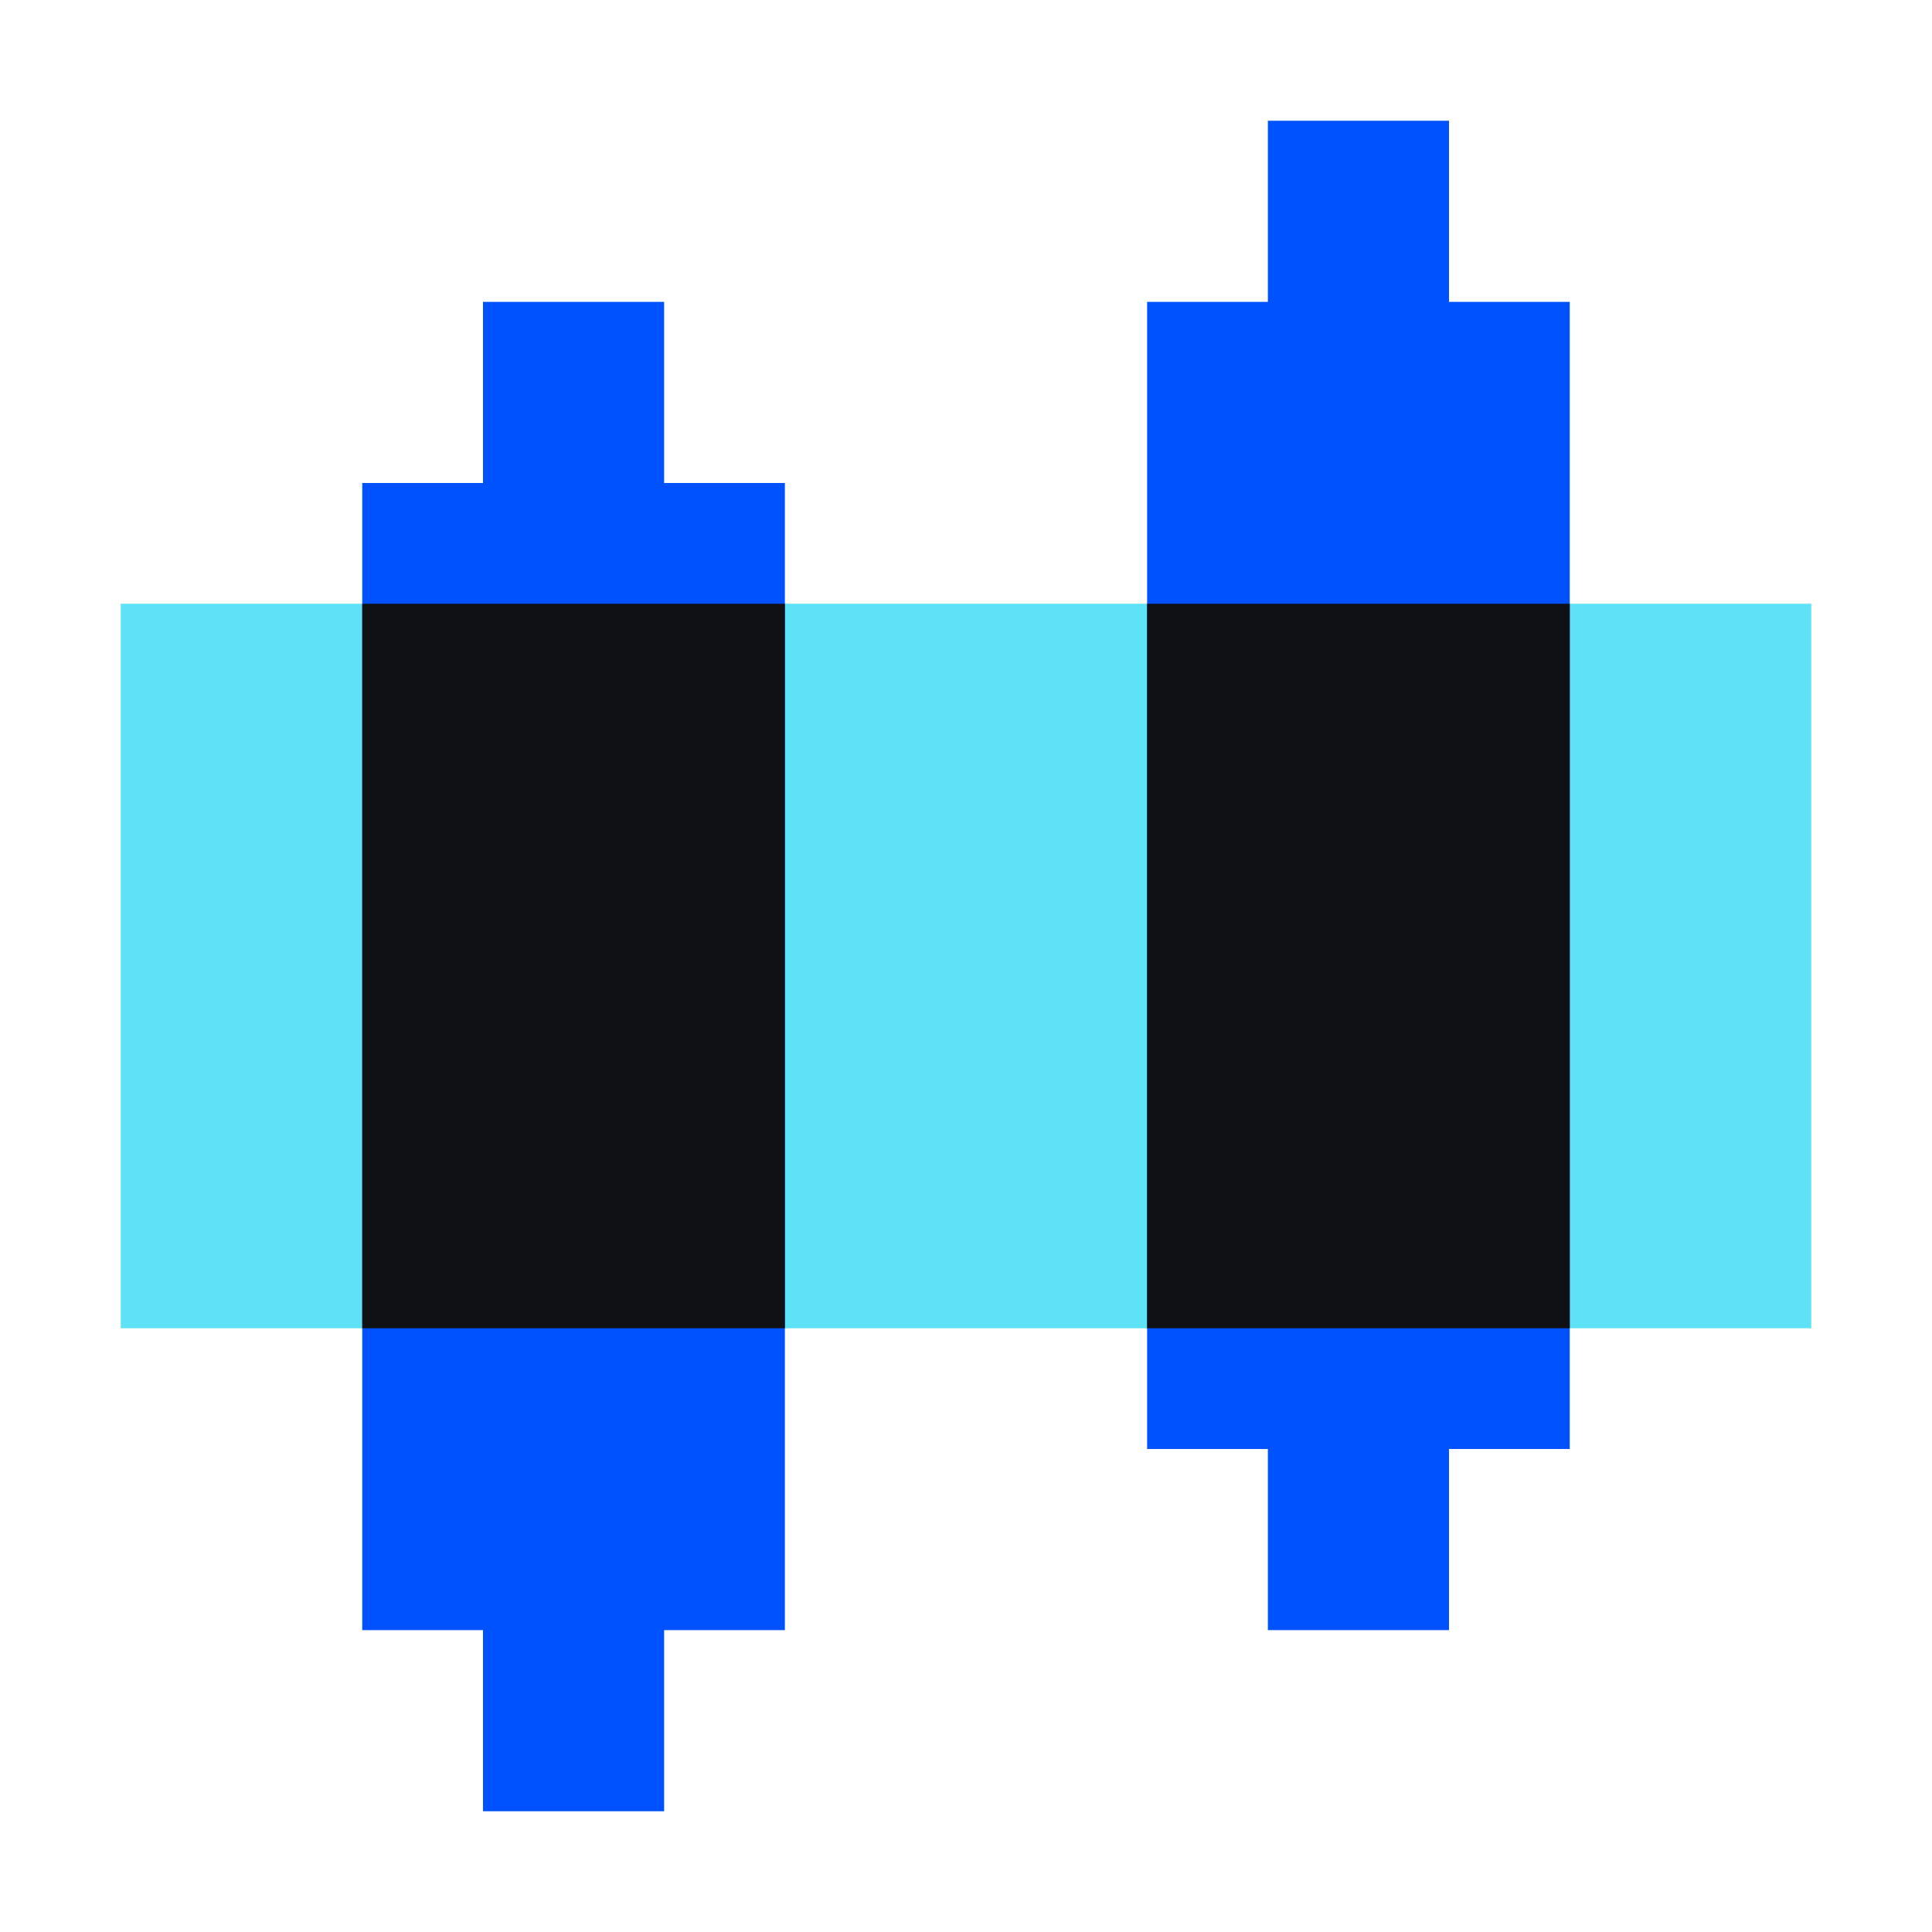 <svg xmlns="http://www.w3.org/2000/svg" fill="none" viewBox="0 0 32 32"><path fill="#5DE2F8" d="M30 10H2v12h28V10Z"/><path fill="#0052FF" d="M13 8H6v19h7V8Zm13-3h-7v19h7V5Z"/><path fill="#0052FF" d="M11 5H8v25h3V5Zm13-3h-3v25h3V2Z"/><path fill="#101114" d="M13 10H6v12h7V10Zm13 0h-7v12h7V10Z"/></svg>